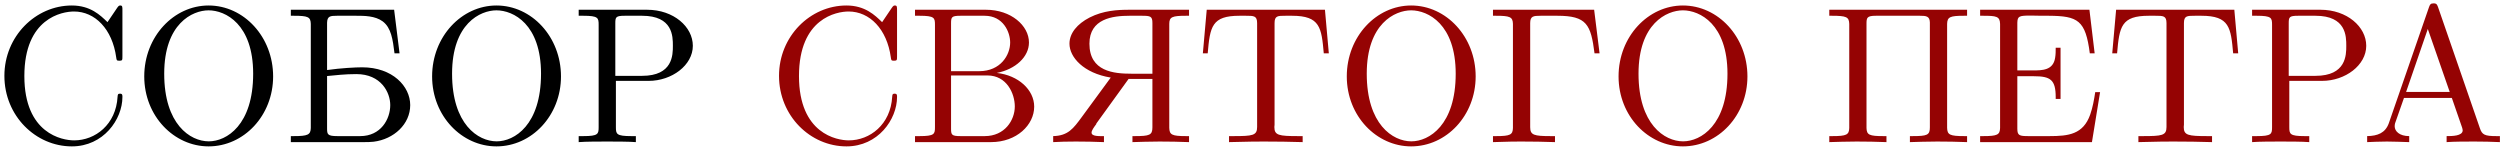 <?xml version="1.0" encoding="UTF-8"?> <svg xmlns="http://www.w3.org/2000/svg" width="387" height="23" viewBox="0 0 387 23" fill="none"><path d="M0.68 11.74C0.68 5.62 5.51 0.85 11.12 0.85C14 0.85 15.53 2.35 16.64 3.43L18.14 1.21C18.38 0.85 18.5 0.85 18.62 0.85C18.95 0.85 18.95 1.06 18.95 1.57V8.68C18.95 9.31 18.95 9.4 18.47 9.4C18.05 9.4 18.05 9.31 17.99 8.89C17.39 4.51 14.72 1.78 11.45 1.78C9.62 1.78 3.77 2.8 3.77 11.77C3.77 20.71 9.65 21.73 11.48 21.73C14.75 21.73 17.96 19.27 18.2 14.98C18.23 14.68 18.23 14.5 18.56 14.5C18.95 14.5 18.95 14.71 18.95 15.01C18.95 18.49 16.01 22.66 11.12 22.66C5.54 22.66 0.68 17.95 0.68 11.74ZM22.33 11.83C22.33 5.65 26.92 0.85 32.29 0.85C37.75 0.85 42.28 5.71 42.28 11.83C42.28 17.89 37.75 22.66 32.29 22.66C26.95 22.66 22.33 17.98 22.33 11.83ZM25.42 11.41C25.42 19.24 29.44 21.88 32.32 21.88C35.08 21.88 39.19 19.36 39.19 11.41C39.19 3.73 34.9 1.6 32.29 1.6C29.8 1.6 25.42 3.64 25.42 11.41ZM45.021 22V21.07H45.471C47.661 21.07 48.081 20.86 48.111 19.81V3.7C48.081 2.62 47.691 2.44 45.471 2.44H45.021V1.51H61.011L61.851 8.26H61.071C60.801 6.1 60.561 4.3 59.241 3.31C58.071 2.44 56.361 2.44 55.131 2.44H52.191C51.111 2.44 50.661 2.5 50.631 3.52V10.84C52.791 10.54 54.981 10.42 56.061 10.42C60.771 10.42 63.501 13.36 63.501 16.27C63.501 19.21 60.981 21.55 57.831 21.94C57.291 22 56.811 22 56.271 22H45.021ZM50.631 19.87C50.631 20.8 50.691 21.07 52.251 21.07H55.761C58.941 21.07 60.411 18.46 60.411 16.27C60.411 14.32 59.001 11.47 55.161 11.47C53.331 11.47 51.981 11.65 50.631 11.77V19.87ZM66.891 11.83C66.891 5.65 71.481 0.85 76.851 0.85C82.311 0.85 86.841 5.71 86.841 11.83C86.841 17.89 82.311 22.66 76.851 22.66C71.511 22.66 66.891 17.98 66.891 11.83ZM69.981 11.41C69.981 19.24 74.001 21.88 76.881 21.88C79.641 21.88 83.751 19.36 83.751 11.41C83.751 3.73 79.461 1.6 76.851 1.6C74.361 1.6 69.981 3.64 69.981 11.41ZM89.581 22V21.07H90.301C92.611 21.07 92.671 20.74 92.671 19.66V3.85C92.671 2.77 92.611 2.44 90.301 2.44H89.581V1.51H100.171C104.281 1.51 107.251 4.15 107.251 7.09C107.251 10.09 104.011 12.52 100.411 12.52H95.341V19.66C95.341 20.74 95.401 21.07 97.711 21.07H98.431V22C97.381 21.91 95.131 21.91 93.991 21.91C92.851 21.91 90.631 21.91 89.581 22ZM95.251 11.74H99.391C104.161 11.74 104.161 8.5 104.161 7.09C104.161 5.62 104.161 2.44 99.391 2.44H96.721C95.311 2.44 95.251 2.65 95.251 3.64V11.74Z" fill="black"></path><path d="M120.592 11.74C120.592 5.62 125.422 0.85 131.032 0.85C133.912 0.85 135.442 2.35 136.552 3.43L138.052 1.21C138.292 0.85 138.412 0.85 138.532 0.85C138.862 0.85 138.862 1.06 138.862 1.57V8.68C138.862 9.31 138.862 9.4 138.382 9.4C137.962 9.4 137.962 9.31 137.902 8.89C137.302 4.51 134.632 1.78 131.362 1.78C129.532 1.78 123.682 2.8 123.682 11.77C123.682 20.71 129.562 21.73 131.392 21.73C134.662 21.73 137.872 19.27 138.112 14.98C138.142 14.68 138.142 14.5 138.472 14.5C138.862 14.5 138.862 14.71 138.862 15.01C138.862 18.49 135.922 22.66 131.032 22.66C125.452 22.66 120.592 17.95 120.592 11.74ZM141.643 22V21.07H142.363C144.673 21.07 144.733 20.74 144.733 19.66V3.85C144.733 2.77 144.673 2.44 142.363 2.44H141.643V1.51H152.623C156.523 1.51 159.283 3.97 159.283 6.58C159.283 8.8 157.213 10.72 154.303 11.29C157.633 11.65 160.093 13.9 160.093 16.51C160.093 19.33 157.393 22 153.403 22H141.643ZM147.223 19.87C147.223 20.86 147.283 21.07 148.693 21.07H152.443C155.533 21.07 157.092 18.61 157.092 16.48C157.092 14.47 155.833 11.68 152.863 11.68H147.223V19.87ZM147.223 11.02H151.573C154.903 11.02 156.373 8.5 156.373 6.58C156.373 4.99 155.323 2.44 152.413 2.44H148.693C147.283 2.44 147.223 2.65 147.223 3.64V11.02ZM163.033 22V21.07C165.343 21.01 166.153 19.9 167.473 18.1L171.943 12.01C167.743 11.32 165.553 8.86 165.553 6.76C165.553 5.14 166.753 3.7 168.673 2.71C170.803 1.63 172.963 1.51 174.793 1.51H184.063V2.44H183.613C181.453 2.44 181.003 2.62 181.003 3.7V19.78C181.033 20.86 181.393 21.07 183.613 21.07H184.063V22C182.533 21.94 181.033 21.91 179.503 21.91C177.823 21.91 176.563 21.97 175.303 22V21.07H175.633C177.943 21.07 178.393 20.92 178.393 19.72V12.22H174.703L169.693 19.15L169.723 19.18C169.303 19.75 168.973 20.2 168.973 20.53C168.973 21.13 170.143 21.07 170.893 21.07V22C169.453 21.94 167.983 21.91 166.543 21.91C165.133 21.91 164.083 21.94 163.033 22ZM168.643 6.76C168.643 11.08 172.423 11.41 175.153 11.41H178.393V3.55C178.393 2.53 178.093 2.44 176.773 2.44H174.853C172.243 2.44 168.643 2.89 168.643 6.76ZM186.202 8.26L186.802 1.51H205.102L205.702 8.26H204.922C204.562 4.3 204.382 2.44 200.002 2.44H199.012C197.782 2.44 197.302 2.44 197.302 3.58V19.3C197.302 19.42 197.272 19.54 197.272 19.66C197.272 20.95 197.962 21.07 200.962 21.07H201.652V22C199.672 21.94 197.692 21.91 195.712 21.91C194.602 21.91 193.552 21.91 190.252 22V21.07H190.912C193.912 21.07 194.602 20.98 194.602 19.66V3.58C194.602 2.44 194.092 2.44 192.862 2.44H191.872C187.582 2.44 187.312 4.12 186.952 8.26H186.202ZM208.483 11.83C208.483 5.65 213.073 0.85 218.443 0.85C223.903 0.85 228.433 5.71 228.433 11.83C228.433 17.89 223.903 22.66 218.443 22.66C213.103 22.66 208.483 17.98 208.483 11.83ZM211.573 11.41C211.573 19.24 215.593 21.88 218.473 21.88C221.233 21.88 225.343 19.36 225.343 11.41C225.343 3.73 221.053 1.6 218.443 1.6C215.953 1.6 211.573 3.64 211.573 11.41ZM231.113 22V21.07H231.593C233.783 21.07 234.173 20.86 234.203 19.81V3.7C234.173 2.62 233.753 2.44 231.533 2.44H231.113V1.51H246.773L247.613 8.26H246.833C246.263 3.79 245.633 2.44 241.073 2.44H238.493C237.353 2.44 236.873 2.5 236.873 3.58V19.69C236.873 20.92 237.473 21.07 240.083 21.07H240.713V22C239.003 21.94 237.293 21.91 235.583 21.91H235.403C234.833 21.91 233.513 21.91 231.113 22ZM250.553 11.83C250.553 5.65 255.143 0.85 260.513 0.85C265.973 0.85 270.503 5.71 270.503 11.83C270.503 17.89 265.973 22.66 260.513 22.66C255.173 22.66 250.553 17.98 250.553 11.83ZM253.643 11.41C253.643 19.24 257.663 21.88 260.543 21.88C263.303 21.88 267.413 19.36 267.413 11.41C267.413 3.73 263.123 1.6 260.513 1.6C258.023 1.6 253.643 3.64 253.643 11.41ZM283.174 22V21.07H283.654C285.844 21.07 286.234 20.86 286.264 19.81V3.7C286.234 2.62 285.814 2.44 283.564 2.44H283.174V1.51H304.504V2.44H304.054C301.864 2.44 301.444 2.62 301.414 3.7V19.78C301.444 20.86 301.804 21.07 304.084 21.07H304.504V22C302.974 21.94 301.414 21.91 299.884 21.91C298.204 21.91 296.914 21.97 295.654 22V21.07H296.014C298.324 21.07 298.744 20.92 298.744 19.72V3.46C298.714 2.5 298.174 2.44 297.184 2.44H290.404C288.994 2.44 288.934 2.74 288.934 3.7V19.81C288.964 20.89 289.384 21.07 291.544 21.07H292.024V22C290.494 21.94 288.934 21.91 287.404 21.91C285.724 21.91 284.434 21.97 283.174 22ZM306.523 22V21.07H307.003C309.193 21.07 309.583 20.86 309.613 19.81V3.7C309.583 2.53 309.043 2.44 306.973 2.44H306.523V1.51H323.443L324.253 8.26H323.503C322.843 3.13 321.673 2.47 317.143 2.44H316.063C315.523 2.44 314.923 2.41 314.383 2.41C312.553 2.41 312.313 2.5 312.283 3.52V10.9H314.683C316.123 10.9 317.833 10.9 318.133 8.95C318.223 8.44 318.223 7.9 318.223 7.39H318.973V15.31H318.223V15.04C318.223 12.34 317.413 11.8 314.833 11.8H312.283V19.93C312.283 20.98 312.613 21.07 313.993 21.07H317.263C320.203 21.07 322.483 20.8 323.563 17.74C323.953 16.63 324.163 15.43 324.343 14.26H325.093L323.833 22H306.523ZM326.974 8.26L327.574 1.51H345.874L346.474 8.26H345.694C345.334 4.3 345.154 2.44 340.774 2.44H339.784C338.554 2.44 338.074 2.44 338.074 3.58V19.3C338.074 19.42 338.044 19.54 338.044 19.66C338.044 20.95 338.734 21.07 341.734 21.07H342.424V22C340.444 21.94 338.464 21.91 336.484 21.91C335.374 21.91 334.324 21.91 331.024 22V21.07H331.684C334.684 21.07 335.374 20.98 335.374 19.66V3.58C335.374 2.44 334.864 2.44 333.634 2.44H332.644C328.354 2.44 328.084 4.12 327.724 8.26H326.974ZM348.624 22V21.07H349.344C351.654 21.07 351.714 20.74 351.714 19.66V3.85C351.714 2.77 351.654 2.44 349.344 2.44H348.624V1.51H359.214C363.324 1.51 366.294 4.15 366.294 7.09C366.294 10.09 363.054 12.52 359.454 12.52H354.384V19.66C354.384 20.74 354.444 21.07 356.754 21.07H357.474V22C356.424 21.91 354.174 21.91 353.034 21.91C351.894 21.91 349.674 21.91 348.624 22ZM354.294 11.74H358.434C363.204 11.74 363.204 8.5 363.204 7.09C363.204 5.62 363.204 2.44 358.434 2.44H355.764C354.354 2.44 354.294 2.65 354.294 3.64V11.74ZM366.435 22V21.07C368.055 21.04 369.255 20.59 369.795 19.06L376.005 1.12C376.155 0.7 376.245 0.52 376.725 0.52C377.205 0.52 377.265 0.73 377.415 1.12L383.895 19.87C384.225 20.86 384.645 21.07 386.445 21.07H386.985V22C385.725 21.94 384.345 21.91 383.055 21.91C381.915 21.91 379.815 21.91 378.735 22V21.07C379.545 21.07 381.225 21.07 381.225 20.17C381.225 20.05 381.165 19.87 381.135 19.75L379.545 15.16H372.135L370.755 19.09C370.725 19.15 370.695 19.45 370.695 19.54C370.695 20.32 371.445 21.07 372.945 21.07V22C371.985 21.97 370.425 21.91 369.495 21.91C368.415 21.91 367.125 21.97 366.435 22ZM372.465 14.23H379.215L375.825 4.48L372.465 14.23Z" fill="#950303"></path></svg> 
